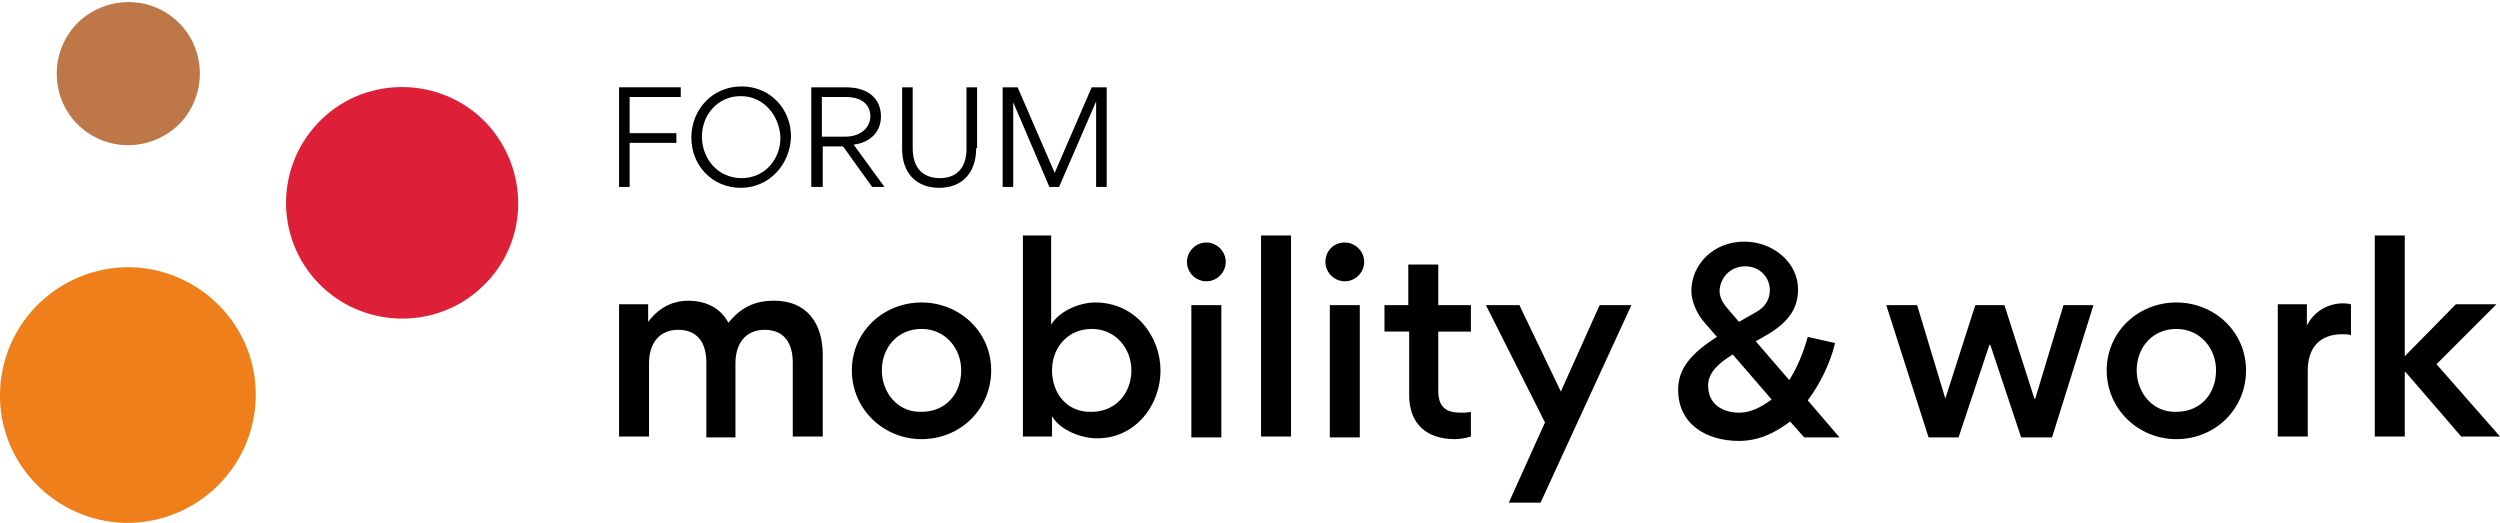 <?xml version="1.0" encoding="utf-8"?>
<!-- Generator: Adobe Illustrator 27.8.0, SVG Export Plug-In . SVG Version: 6.00 Build 0)  -->
<svg version="1.1" id="Ebene_1" xmlns="http://www.w3.org/2000/svg" xmlns:xlink="http://www.w3.org/1999/xlink" x="0px" y="0px"
	 viewBox="0 0 283.5 59.3" style="enable-background:new 0 0 283.5 59.3;" xml:space="preserve">
<style type="text/css">
	.st0{fill-rule:evenodd;clip-rule:evenodd;fill:#EF7F1A;}
	.st1{fill:#BD7749;}
	.st2{fill:#DD2038;}
</style>
<g>
	<polygon points="71.4,16.2 71.4,21.2 70.2,21.2 70.2,9.9 77.2,9.9 77.2,11 71.4,11 71.4,15.1 76.7,15.1 76.7,16.2 71.4,16.2 	"/>
	<path d="M84,10.9c-2.6,0-4.4,2.1-4.4,4.6c0,2.5,1.8,4.7,4.5,4.7c2.6,0,4.4-2.1,4.4-4.6C88.4,13.1,86.6,10.9,84,10.9L84,10.9z
		 M84,21.3c-3.2,0-5.6-2.5-5.6-5.7c0-3.2,2.4-5.8,5.7-5.8c3.2,0,5.6,2.5,5.6,5.7C89.6,18.7,87.2,21.3,84,21.3L84,21.3z"/>
	<path d="M95.8,15.5c2,0,2.9-1.2,2.9-2.3c0-1.1-0.7-2.2-2.8-2.2h-2.7v4.5H95.8L95.8,15.5z M93.2,21.2H92V9.9h3.9c2.8,0,4,1.5,4,3.3
		c0,1.9-1.4,3-3.1,3.2l3.5,4.8h-1.4l-3.3-4.6h-2.3V21.2L93.2,21.2z"/>
	<path d="M110.7,16.8c0,2.8-1.6,4.5-4.2,4.5c-2.7,0-4.2-1.8-4.2-4.4V9.9h1.2v6.9c0,2.5,1.4,3.4,3.1,3.4c1.9,0,3-1.2,3-3.3V9.9h1.2
		V16.8L110.7,16.8z"/>
	<polygon points="124.3,11.5 124.3,11.5 120.1,21.2 119,21.2 114.9,11.6 114.9,21.2 113.7,21.2 113.7,9.9 115.4,9.9 119.6,19.6 
		123.8,9.9 125.5,9.9 125.5,21.2 124.3,21.2 124.3,11.5 	"/>
	<path d="M80.1,49.6h3.3v-8.4c0-2.3,1.2-3.8,3.3-3.8c2.3,0,3.2,1.6,3.2,3.7v8.4h3.4v-9.3c0-3.4-1.7-6.1-5.5-6.1
		c-2.3,0-3.8,0.8-5.2,2.5c-0.8-1.5-2.3-2.5-4.6-2.5c-1.2,0-3,0.4-4.5,2.4v-2h-3.3v15h3.4v-8.3c0-2.3,1.2-3.8,3.3-3.8
		c2.3,0,3.2,1.6,3.2,3.7V49.6L80.1,49.6z M96.6,42c0,4.4,3.6,7.8,7.9,7.8c4.4,0,7.9-3.4,7.9-7.8c0-4.4-3.6-7.7-7.9-7.7
		C100.2,34.3,96.6,37.6,96.6,42L96.6,42z M100,42c0-2.6,1.8-4.7,4.5-4.7c2.7,0,4.5,2.2,4.5,4.7c0,2.6-1.7,4.7-4.5,4.7
		C101.8,46.8,100,44.5,100,42L100,42z M131.6,42c0-3.8-2.8-7.7-7.4-7.7c-1.6,0-3.9,0.8-5,2.5V26.7H116v22.8h3.3v-2.3
		c1,1.7,3.5,2.5,5,2.5C128.6,49.8,131.6,46.1,131.6,42L131.6,42z M119.3,42c0-2.6,1.8-4.7,4.5-4.7c2.7,0,4.5,2.2,4.5,4.7
		c0,2.6-1.8,4.7-4.5,4.7C121,46.8,119.3,44.6,119.3,42L119.3,42z M134.6,29.7c0,1.2,1,2.2,2.2,2.2c1.2,0,2.2-1,2.2-2.2
		c0-1.2-1-2.2-2.2-2.2C135.6,27.5,134.6,28.5,134.6,29.7L134.6,29.7z M138.5,34.6v15h-3.4v-15H138.5L138.5,34.6z M143,26.7v22.8h3.4
		V26.7H143L143,26.7z M150.3,29.7c0,1.2,1,2.2,2.2,2.2c1.2,0,2.2-1,2.2-2.2c0-1.2-1-2.2-2.2-2.2C151.2,27.5,150.3,28.5,150.3,29.7
		L150.3,29.7z M154.2,34.6v15h-3.4v-15H154.2L154.2,34.6z M163.1,37.6h3.7v-3h-3.7v-4.6h-3.4v4.6H157v3h2.8v7.2c0,3.3,2,5,5.2,5
		c0.4,0,1.2-0.1,1.8-0.3v-2.8c-0.4,0.1-0.8,0.1-1.1,0.1c-1.7,0-2.6-0.6-2.6-2.5V37.6L163.1,37.6z M177,44.4l-4.7-9.8h-3.8l6.7,13.3
		l-4.1,9.1h3.6L185,34.6h-3.6L177,44.4L177,44.4z M204.6,49.6h4l-3.6-4.2c1.5-2,2.6-4.4,3.1-6.5l-3.1-0.7c-0.5,1.8-1.2,3.5-2.1,4.9
		l-3.8-4.4l1.4-0.8c2.5-1.5,3.4-3.1,3.4-5.1c0-3-2.8-5.4-6.1-5.4c-3.5,0-6,2.6-6,5.6c0,1,0.5,2.5,1.6,3.7l1.3,1.5
		c-2.8,1.8-4.4,3.5-4.4,6c0,3.9,3.2,5.8,6.9,5.8c2.2,0,4.1-0.9,5.8-2.2L204.6,49.6L204.6,49.6z M197.9,30.2c1.7,0,2.8,1.3,2.8,2.7
		c0,0.9-0.4,1.8-1.4,2.4l-2.1,1.2l-1.2-1.4c-0.8-0.9-1-1.5-1-2.2C195.1,31.5,196.2,30.2,197.9,30.2L197.9,30.2z M197.2,46.8
		c-1.2,0-3.5-0.5-3.5-3.1c0-1.6,1.5-2.7,2.8-3.5l4.4,5.1C199.7,46.2,198.5,46.8,197.2,46.8L197.2,46.8z M237.4,34.6H234l-3.2,10.6
		h-0.1l-3.4-10.6H224l-3.4,10.6h0l-3.2-10.6h-3.5l4.8,15h3.4l3.5-10.5h0.1l3.5,10.5h3.5L237.4,34.6L237.4,34.6z M238.9,42
		c0,4.4,3.6,7.8,7.9,7.8c4.4,0,7.9-3.4,7.9-7.8c0-4.4-3.6-7.7-7.9-7.7C242.5,34.3,238.9,37.6,238.9,42L238.9,42z M242.3,42
		c0-2.6,1.8-4.7,4.5-4.7c2.7,0,4.5,2.2,4.5,4.7c0,2.6-1.7,4.7-4.5,4.7C244.1,46.8,242.3,44.5,242.3,42L242.3,42z M266.5,34.5
		c-0.2-0.1-0.6-0.1-0.8-0.1c-1.6,0-3.2,0.8-4.1,2.5v-2.4h-3.3v15h3.4V42c0-2.6,1.4-4.1,3.9-4.1c0.2,0,0.7,0,1,0.1V34.5L266.5,34.5z
		 M269.3,26.7v22.8h3.4v-7.3h0.1l6.3,7.3h4.4l-7.2-8.2l6.8-6.8h-4.6l-5.8,5.9h0V26.7H269.3L269.3,26.7z"/>
	<path class="st0" d="M29,45.1c-0.2,8-6.8,14.3-14.8,14.2C6.2,59.1-0.2,52.5,0,44.5c0.2-8,6.8-14.3,14.8-14.2
		C22.8,30.5,29.2,37.1,29,45.1L29,45.1z"/>
	<path class="st1" d="M20.2,14.2c-3.3,3.1-8.4,3-11.5-0.2c-3.1-3.2-3-8.4,0.2-11.5c3.3-3.1,8.4-3,11.5,0.2
		C23.5,5.9,23.4,11.1,20.2,14.2L20.2,14.2z"/>
	<path class="st2" d="M54.7,32.5c-5.2,5-13.6,4.8-18.6-0.4c-5-5.2-4.9-13.5,0.4-18.6c5.2-5,13.6-4.8,18.6,0.4
		C60.1,19.2,60,27.5,54.7,32.5L54.7,32.5z"/>
</g>
</svg>
